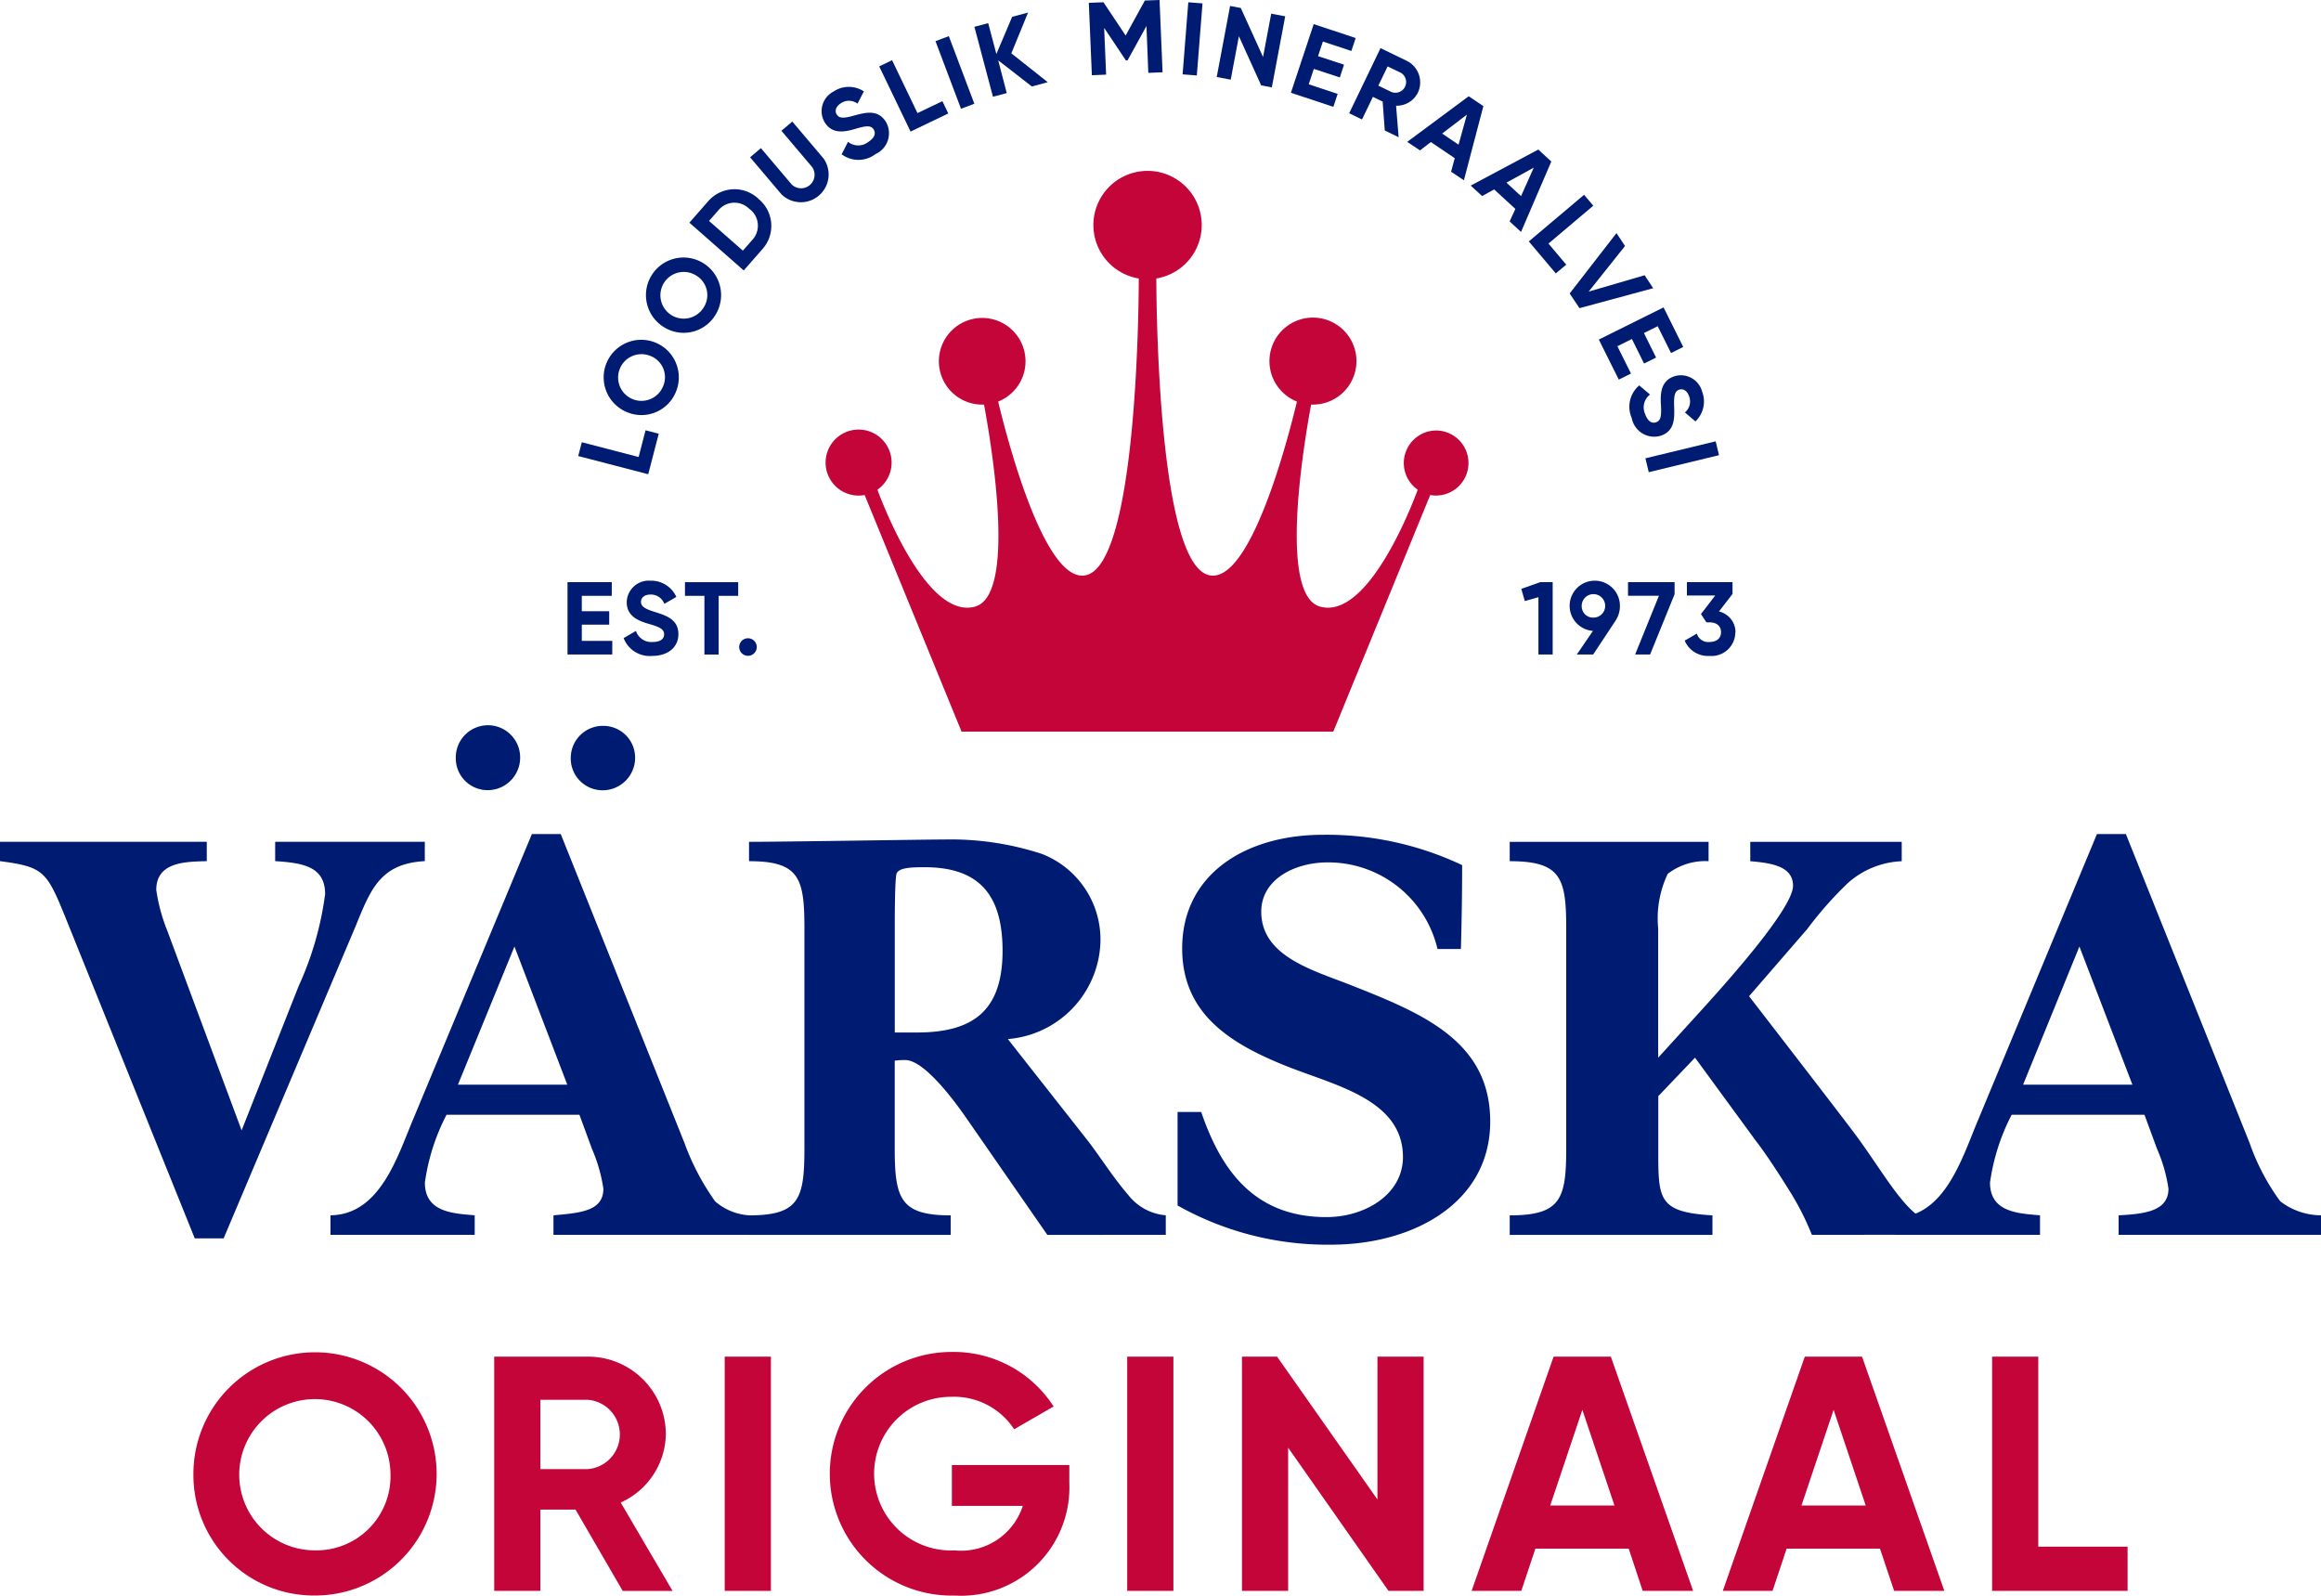 <?xml version="1.0" encoding="UTF-8"?>
<svg xmlns="http://www.w3.org/2000/svg" xmlns:xlink="http://www.w3.org/1999/xlink" width="81.421" height="55.969" viewBox="0 0 81.421 55.969">
  <defs>
    <clipPath id="clip-path">
      <rect id="Rectangle_8" data-name="Rectangle 8" width="81.421" height="55.969" fill="none"></rect>
    </clipPath>
  </defs>
  <g id="Group_4" data-name="Group 4" transform="translate(-700 -216)">
    <g id="Group_3" data-name="Group 3" transform="translate(700 216)">
      <g id="Group_2" data-name="Group 2" clip-path="url(#clip-path)">
        <path id="Path_1" data-name="Path 1" d="M334.5,157.794v-.685c.882-.049,1.748-.133,1.748-.935a5.43,5.43,0,0,0-.4-1.394l-.442-1.2h-4.658a7.335,7.335,0,0,0-.76,2.38c0,1.036.97,1.082,1.754,1.148v.685h-5.063v-.608c1.73-.021,2.336-2.111,2.889-3.416l4.171-10.035h1.015l4.34,10.836a7.8,7.8,0,0,0,1.075,2.046,2.362,2.362,0,0,0,1.436.492v.685Zm.483-5.269-1.859-4.846-1.976,4.846Z" transform="translate(-260.178 -114.477)" fill="#001b72"></path>
        <path id="Path_2" data-name="Path 2" d="M6.832,158.979,2.341,147.833c-.7-1.73-.781-1.882-2.341-2.086v-.679H7.254v.679c-.739.02-1.772.02-1.772,1.009a6.146,6.146,0,0,0,.38,1.414l2.614,7.02,2-5.06a11.237,11.237,0,0,0,.929-3.226c0-.972-.781-1.095-1.752-1.158v-.679h5.249v.679c-1.559.084-1.9.989-2.424,2.275L7.845,158.979Z" transform="translate(0 -115.539)" fill="#001b72"></path>
        <path id="Path_3" data-name="Path 3" d="M202.946,156.888V153.6h.828c.658,1.919,1.777,3.688,4.39,3.688,1.367,0,2.688-.8,2.688-2.107,0-1.96-2.261-2.485-3.91-3.12-2.12-.821-3.835-1.877-3.835-4.2,0-2.592,2.21-3.984,4.94-3.984a11.1,11.1,0,0,1,4.881,1.064c0,1.622-.044,2.942-.044,2.942h-.82a3.939,3.939,0,0,0-3.852-3.038c-1.153,0-2.331.592-2.331,1.73,0,1.56,1.79,2.044,3.132,2.571,2.514.992,4.9,1.963,4.9,4.789,0,2.845-2.685,4.32-5.577,4.32a10.721,10.721,0,0,1-5.386-1.372" transform="translate(-161.636 -114.594)" fill="#001b72"></path>
        <path id="Path_4" data-name="Path 4" d="M270.8,158.856a9.487,9.487,0,0,0-.811-1.586c-.277-.449-.823-1.292-1.138-1.69l-2.151-2.94-1.288,1.35v1.982c0,1.643.024,2.091,1.9,2.2v.685H260.2v-.685c1.793,0,1.982-.576,1.982-2.347v-7.738c0-1.752-.189-2.339-1.982-2.339v-.679h6.976v.679a2.158,2.158,0,0,0-1.432.443,3.631,3.631,0,0,0-.336,1.916v4.534l1.439-1.581c.649-.716,3.292-3.605,3.292-4.449,0-.676-.736-.8-1.5-.862v-.679h5.313v.679a3.014,3.014,0,0,0-1.9.776,12.938,12.938,0,0,0-1.412,1.6l-2.044,2.36s3.139,4.061,3.691,4.8c1.138,1.521,1.942,3.166,2.945,3.166v.4Z" transform="translate(-207.239 -115.539)" fill="#001b72"></path>
        <path id="Path_5" data-name="Path 5" d="M64.777,142.946v-.685c.907-.086,1.751-.133,1.751-.935a5.553,5.553,0,0,0-.4-1.394l-.441-1.2H61.026a7.334,7.334,0,0,0-.76,2.38c0,1.036.97,1.082,1.748,1.148v.685h-5.06v-.685c1.728-.021,2.341-2.034,2.888-3.339l4.178-10.035h1.012l4.34,10.836a8.57,8.57,0,0,0,1.075,2.047,2,2,0,0,0,1.432.492l.006.685Zm.484-5.269-1.853-4.846-1.982,4.846Zm-3.911-11.468a1.129,1.129,0,0,1,2.258-.021,1.142,1.142,0,0,1-1.141,1.159,1.117,1.117,0,0,1-1.117-1.138m4.033,0a1.126,1.126,0,0,1,1.18-1.117,1.114,1.114,0,0,1,1.078,1.1,1.14,1.14,0,0,1-1.141,1.159,1.117,1.117,0,0,1-1.117-1.138" transform="translate(-45.361 -99.629)" fill="#001b72"></path>
        <path id="Path_6" data-name="Path 6" d="M139.55,158.535l-2.877-4.149c-.682-.973-1.547-1.984-2.105-1.984a2.625,2.625,0,0,0-.372.021v3.08c0,1.77.207,2.347,1.964,2.347v.685h-7.075c0-.291,0-.685,0-.685,1.757,0,1.943-.576,1.943-2.347v-7.738c0-1.752-.186-2.339-1.943-2.339v-.679c1.284,0,6.163-.082,6.862-.082a10.28,10.28,0,0,1,3.412.506,3.224,3.224,0,0,1,2.051,3.161,3.533,3.533,0,0,1-3.246,3.334l2.832,3.6c.433.569.889,1.29,1.385,1.859a1.866,1.866,0,0,0,1.324.723v.685Zm-4.571-7.1c1.985,0,3-.779,3-2.866,0-1.918-.784-2.931-2.727-2.931-.393,0-.931,0-.994.235s-.06,1.661-.06,1.958v3.605Z" transform="translate(-102.809 -115.217)" fill="#001b72"></path>
        <path id="Path_7" data-name="Path 7" d="M102.009,74.153l.463.12-.369,1.421-2.456-.638.126-.484,1.993.518Z" transform="translate(-79.363 -59.059)" fill="#001b72"></path>
        <path id="Path_8" data-name="Path 8" d="M104.825,61.084a1.318,1.318,0,1,1,1.721-.715,1.305,1.305,0,0,1-1.721.715m.812-1.975a.819.819,0,1,0,.456,1.073.8.8,0,0,0-.456-1.073" transform="translate(-82.833 -46.628)" fill="#001b72"></path>
        <path id="Path_9" data-name="Path 9" d="M111.914,46.795a1.318,1.318,0,1,1,1.816-.415,1.305,1.305,0,0,1-1.816.415m1.133-1.81a.819.819,0,1,0,.269,1.135.8.8,0,0,0-.269-1.135" transform="translate(-88.636 -35.327)" fill="#001b72"></path>
        <path id="Path_10" data-name="Path 10" d="M121.234,32.965a1.221,1.221,0,0,1,.148,1.754l-.664.757L118.812,33.8l.664-.757a1.221,1.221,0,0,1,1.758-.081m-.316.359a.732.732,0,0,0-1.083.037l-.334.381,1.187,1.042.335-.381a.732.732,0,0,0-.1-1.079" transform="translate(-94.628 -25.989)" fill="#001b72"></path>
        <path id="Path_11" data-name="Path 11" d="M130.361,23.492l-1.1-1.3.379-.321,1.077,1.272a.473.473,0,0,0,.719-.609l-1.077-1.272.382-.323,1.1,1.3a.974.974,0,0,1-1.48,1.253" transform="translate(-102.947 -16.675)" fill="#001b72"></path>
        <path id="Path_12" data-name="Path 12" d="M142.264,17.342l.226-.441a.569.569,0,0,0,.7.012c.254-.162.274-.326.2-.445-.1-.159-.284-.128-.661-.017s-.793.18-1.053-.226a.773.773,0,0,1,.3-1.085.965.965,0,0,1,1.07-.009l-.223.431a.5.5,0,0,0-.585-.013c-.177.113-.223.271-.144.394s.211.149.6.039c.408-.11.84-.227,1.12.21a.8.8,0,0,1-.364,1.141.98.98,0,0,1-1.178.009" transform="translate(-112.741 -11.926)" fill="#001b72"></path>
        <path id="Path_13" data-name="Path 13" d="M153.75,11.814l.207.431-1.323.635-1.1-2.286.451-.217.891,1.855Z" transform="translate(-120.691 -8.265)" fill="#001b72"></path>
        <rect id="Rectangle_3" data-name="Rectangle 3" width="0.5" height="2.535" transform="translate(32.817 1.444) rotate(-20.682)" fill="#001b72"></rect>
        <path id="Path_14" data-name="Path 14" d="M169.967,4.762l-1.181-.917.3,1.149-.484.128-.651-2.453.484-.128.287,1.083.554-1.306.557-.148L169.247,3.6l1.277,1.012Z" transform="translate(-133.769 -1.729)" fill="#001b72"></path>
        <path id="Path_15" data-name="Path 15" d="M190.235,2.535l-.5.021L189.67.912l-.664,1.207-.058,0L188.186.978l.069,1.64-.5.021L187.648.1l.514-.021.778,1.168.674-1.229L190.129,0Z" transform="translate(-149.452 0)" fill="#001b72"></path>
        <rect id="Rectangle_4" data-name="Rectangle 4" width="2.536" height="0.5" transform="translate(41.486 2.608) rotate(-85.485)" fill="#001b72"></rect>
        <path id="Path_16" data-name="Path 16" d="M212.094,1.386l-.469,2.493-.374-.07-.781-1.725-.287,1.524-.491-.093.469-2.492.374.07.782,1.721.286-1.52Z" transform="translate(-167.009 -0.814)" fill="#001b72"></path>
        <path id="Path_17" data-name="Path 17" d="M224.1,6.608l-.15.454-1.49-.494.8-2.408,1.472.488-.15.454-1-.331-.17.512.912.3-.148.447-.912-.3-.179.54Z" transform="translate(-177.175 -3.314)" fill="#001b72"></path>
        <path id="Path_18" data-name="Path 18" d="M233.7,10.178l-.342-.166-.383.793-.45-.218,1.1-2.284.914.442a.842.842,0,0,1,.394,1.124.826.826,0,0,1-.762.453l.089,1.105-.486-.235Zm-.152-.56.463.224a.376.376,0,0,0,.326-.675l-.463-.224Z" transform="translate(-185.196 -6.614)" fill="#001b72"></path>
        <path id="Path_19" data-name="Path 19" d="M244.189,18.731l-.838-.566-.382.293-.447-.3,2.157-1.6.514.347-.683,2.6-.45-.3Zm.133-.474.293-1.054-.869.664Z" transform="translate(-193.156 -13.182)" fill="#001b72"></path>
        <path id="Path_20" data-name="Path 20" d="M255.047,27.854l-.744-.685-.422.233-.4-.366,2.371-1.265.456.42-1.062,2.47-.4-.368Zm.2-.449.446-1-.958.527Z" transform="translate(-201.888 -20.525)" fill="#001b72"></path>
        <path id="Path_21" data-name="Path 21" d="M264.794,36.019l-.366.308-.947-1.122,1.939-1.636.323.382L264.17,35.28Z" transform="translate(-209.85 -26.736)" fill="#001b72"></path>
        <path id="Path_22" data-name="Path 22" d="M272.2,40.169l.3.452-1.275,1.6,1.963-.574.3.455-2.585.7-.345-.515Z" transform="translate(-215.494 -31.992)" fill="#001b72"></path>
        <path id="Path_23" data-name="Path 23" d="M276.678,55.292l-.428.213-.7-1.405,2.271-1.128.69,1.388-.428.213-.468-.941-.483.24.427.86-.422.209-.427-.86-.509.253Z" transform="translate(-219.463 -42.189)" fill="#001b72"></path>
        <path id="Path_24" data-name="Path 24" d="M281.176,65.006l.377.321a.568.568,0,0,0-.173.678c.1.284.253.341.387.294.178-.062.19-.247.168-.638s.007-.812.462-.971a.771.771,0,0,1,.986.537.964.964,0,0,1-.237,1.043l-.368-.316a.5.5,0,0,0,.147-.566c-.069-.2-.213-.278-.349-.231s-.193.171-.176.572c.013.421.028.869-.461,1.04a.8.8,0,0,1-1.025-.616.979.979,0,0,1,.262-1.147" transform="translate(-223.671 -51.487)" fill="#001b72"></path>
        <rect id="Rectangle_5" data-name="Rectangle 5" width="2.536" height="0.5" transform="translate(57.721 16.077) rotate(-13.596)" fill="#001b72"></rect>
        <path id="Path_25" data-name="Path 25" d="M99.379,102.379v.478h-1.57V100.32h1.552v.479H98.31v.54h.961v.471H98.31v.569Z" transform="translate(-77.9 -79.899)" fill="#001b72"></path>
        <path id="Path_26" data-name="Path 26" d="M107.492,102.084l.428-.25a.569.569,0,0,0,.584.388c.3,0,.406-.127.406-.268,0-.189-.17-.261-.547-.37s-.765-.276-.765-.758a.773.773,0,0,1,.834-.754.965.965,0,0,1,.906.569l-.421.243a.5.5,0,0,0-.486-.326c-.21,0-.333.109-.333.254s.1.239.482.355c.4.127.83.261.83.779,0,.475-.381.765-.921.765a.98.98,0,0,1-1-.627" transform="translate(-85.612 -79.702)" fill="#001b72"></path>
        <path id="Path_27" data-name="Path 27" d="M119.9,100.8h-.685v2.059h-.5V100.8h-.682v-.479H119.9Z" transform="translate(-94.004 -79.899)" fill="#001b72"></path>
        <path id="Path_28" data-name="Path 28" d="M127.394,110.3a.308.308,0,1,1,.308.308.308.308,0,0,1-.308-.308" transform="translate(-101.463 -87.603)" fill="#001b72"></path>
        <path id="Path_29" data-name="Path 29" d="M263.277,100.317v2.538h-.5v-2.009l-.478.134-.123-.427.667-.236Z" transform="translate(-208.809 -79.897)" fill="#001b72"></path>
        <path id="Path_30" data-name="Path 30" d="M271.854,101.465h0l-.79,1.193h-.573l.565-.827a.882.882,0,1,1,.946-.881.9.9,0,0,1-.152.515m-.769-.1a.412.412,0,1,0-.42-.413.4.4,0,0,0,.42.413" transform="translate(-215.175 -79.7)" fill="#001b72"></path>
        <path id="Path_31" data-name="Path 31" d="M282.184,100.317v.424l-.859,2.114H280.8l.834-2.059h-1.084v-.479Z" transform="translate(-223.439 -79.897)" fill="#001b72"></path>
        <path id="Path_32" data-name="Path 32" d="M292.113,102.073a.834.834,0,0,1-.906.834.886.886,0,0,1-.87-.537l.427-.246a.415.415,0,0,0,.442.294c.261,0,.406-.138.406-.345s-.145-.344-.406-.344H291.1l-.192-.29.5-.652h-.993v-.468h1.6v.413l-.475.616a.749.749,0,0,1,.58.725" transform="translate(-231.238 -79.898)" fill="#001b72"></path>
        <path id="Path_33" data-name="Path 33" d="M33.333,237.255a4.266,4.266,0,1,1,4.261,4.272,4.226,4.226,0,0,1-4.261-4.272m6.913,0a2.653,2.653,0,1,0-2.652,2.688,2.6,2.6,0,0,0,2.652-2.688" transform="translate(-26.548 -185.559)" fill="#c30539"></path>
        <path id="Path_34" data-name="Path 34" d="M88.022,239.155H86.79v2.852H85.17v-8.216h3.286a2.727,2.727,0,0,1,2.735,2.723,2.677,2.677,0,0,1-1.584,2.394l1.819,3.1H89.677Zm-1.232-1.42h1.667a1.219,1.219,0,0,0,0-2.43H86.79Z" transform="translate(-67.833 -186.202)" fill="#c30539"></path>
        <rect id="Rectangle_6" data-name="Rectangle 6" width="1.62" height="8.216" transform="translate(25.423 47.589)" fill="#c30539"></rect>
        <path id="Path_35" data-name="Path 35" d="M151.269,237.584a3.8,3.8,0,0,1-4.037,3.944,4.273,4.273,0,1,1-.094-8.545,4.17,4.17,0,0,1,3.58,1.913l-1.385.8a2.515,2.515,0,0,0-2.207-1.139,2.695,2.695,0,1,0,.117,5.387,2.274,2.274,0,0,0,2.394-1.561h-2.488V236.95h4.12Z" transform="translate(-113.757 -185.559)" fill="#c30539"></path>
        <rect id="Rectangle_7" data-name="Rectangle 7" width="1.62" height="8.216" transform="translate(39.543 47.589)" fill="#c30539"></rect>
        <path id="Path_36" data-name="Path 36" d="M220.413,233.791v8.216h-1.232l-3.521-5.023v5.023h-1.62v-8.216h1.232l3.521,5.011v-5.011Z" transform="translate(-170.472 -186.202)" fill="#c30539"></path>
        <path id="Path_37" data-name="Path 37" d="M259.111,240.527h-3.275l-.493,1.479H253.6l2.876-8.216h2.007l2.887,8.216H259.6Zm-.5-1.514-1.127-3.357-1.127,3.357Z" transform="translate(-201.975 -186.202)" fill="#c30539"></path>
        <path id="Path_38" data-name="Path 38" d="M302.413,240.527h-3.275l-.493,1.479H296.9l2.876-8.216h2.007l2.887,8.216h-1.761Zm-.5-1.514-1.127-3.357-1.127,3.357Z" transform="translate(-236.463 -186.202)" fill="#c30539"></path>
        <path id="Path_39" data-name="Path 39" d="M348.068,240.458v1.549h-4.753v-8.216h1.62v6.666Z" transform="translate(-273.432 -186.203)" fill="#c30539"></path>
        <path id="Path_40" data-name="Path 40" d="M163.8,38.56a1.141,1.141,0,0,0-.655,2.077c-.216.587-1.754,4.574-3.428,4.1-1.436-.405-.6-5.527-.312-7.085.02,0,.041,0,.061,0a1.526,1.526,0,1,0-.558-.107c-.282,1.182-1.638,6.5-3.111,6.083-1.705-.482-1.816-8.876-1.822-10.4a1.9,1.9,0,1,0-.615,0c-.006,1.521-.117,9.916-1.822,10.4-1.473.416-2.829-4.9-3.111-6.083a1.52,1.52,0,1,0-.557.107c.021,0,.041,0,.061,0,.289,1.559,1.124,6.68-.312,7.085-1.674.473-3.212-3.515-3.428-4.1a1.158,1.158,0,1,0-.448.187l3.4,8.3h13.04l3.4-8.3a1.141,1.141,0,1,0,.207-2.264" transform="translate(-113.411 -23.459)" fill="#c30539"></path>
      </g>
    </g>
  </g>
</svg>
